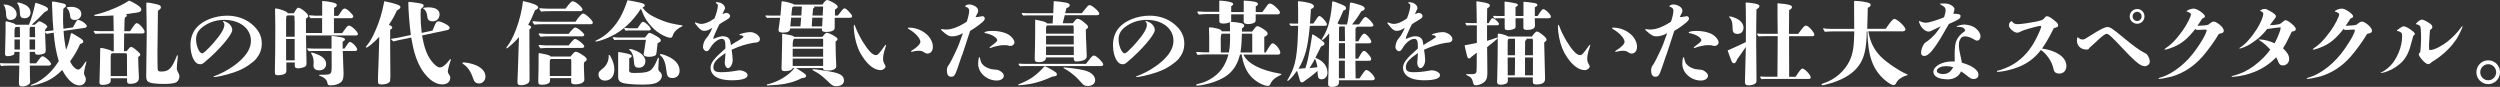 <svg width="748" height="26" viewBox="0 0 748 26" fill="none" xmlns="http://www.w3.org/2000/svg">
<rect x="0" y="0" width="748" height="26" fill="#333333" stroke="none"/>
<path d="M21.843 8.169C22.096 7.737 22.251 7.423 22.368 7.207C22.971 6.107 23.068 5.97 23.379 5.97C24.196 5.97 25.986 7.227 25.986 7.816C25.986 8.091 25.694 8.287 25.188 8.366L19.022 9.249C19.159 11.37 19.275 12.254 19.762 14.925C20.462 13.157 20.578 12.863 21.181 10.172C21.24 9.976 21.298 9.917 21.395 9.917C21.551 9.917 21.823 10.054 22.134 10.251C22.601 10.526 23.01 10.781 23.438 11.056C24.546 11.724 24.916 12.038 24.916 12.45C24.916 12.784 24.663 12.98 23.982 13.157C23.029 15.239 22.407 16.338 20.987 18.322C21.512 19.696 22.621 20.816 23.438 20.816C23.904 20.816 24.507 20.187 25.46 18.675C25.597 18.459 25.655 18.4 25.733 18.4C25.791 18.4 25.849 18.459 25.849 18.518C25.849 18.577 25.83 18.675 25.791 18.773C25.577 19.402 25.13 21.444 25.13 21.857C25.13 22.151 25.208 22.426 25.402 22.76C25.616 23.113 25.674 23.329 25.674 23.702C25.674 24.782 24.877 25.548 23.788 25.548C22.018 25.548 20.189 23.918 18.614 20.933C17.136 22.446 15.541 23.604 13.81 24.351C12.584 24.9 9.997 25.646 9.336 25.646C9.219 25.646 9.181 25.588 9.181 25.509C9.181 25.43 9.181 25.43 9.997 25.116C11.359 24.645 13.401 23.251 14.88 21.739C15.832 20.776 16.708 19.657 17.583 18.282C16.786 15.671 16.28 12.725 16.066 9.779L15.658 9.838C15.055 9.917 14.413 10.035 13.965 10.133L13.479 9.701C13.479 9.897 13.544 11.599 13.674 14.807V15.101C13.674 15.572 13.557 15.808 13.285 15.946C12.798 16.221 12.059 16.378 11.398 16.378C10.737 16.378 10.464 16.181 10.464 15.671V15.514H8.889C8.889 16.011 8.895 17.157 8.908 18.95H10.795C12.098 17.163 12.409 16.829 12.72 16.829C13.382 16.829 15.288 18.557 15.288 19.166C15.288 19.382 14.899 19.637 14.491 19.637H8.928C8.928 20.462 8.928 20.482 8.947 21.64C8.947 21.968 8.954 22.518 8.967 23.29L9.025 24.449C9.025 24.881 8.83 25.136 8.364 25.411C7.838 25.705 7.294 25.882 6.749 25.882C5.991 25.882 5.66 25.627 5.66 25.038C5.66 24.704 5.66 23.683 5.718 22.308C5.757 21.47 5.777 20.58 5.777 19.637H2.12C1.556 19.637 0.914 19.657 0.35 19.775C-0.039 19.205 -0.058 19.146 -0.058 19.088C-0.058 18.97 0.019 18.891 0.156 18.891C0.584 18.911 1.128 18.95 1.4 18.95H5.796L5.855 15.514H4.299V15.808C4.299 16.201 4.221 16.338 3.832 16.515C3.365 16.712 2.879 16.81 2.334 16.81C1.731 16.81 1.498 16.613 1.498 16.122C1.498 15.965 1.517 14.964 1.556 14.276C1.614 12.431 1.673 9.878 1.673 8.974C1.673 8.464 1.666 7.711 1.653 6.716C1.653 6.5 1.712 6.382 1.906 6.382C2.159 6.382 3.384 6.736 4.104 6.991C4.396 7.109 4.629 7.266 4.649 7.403H8.675C9.375 5.636 9.959 3.692 10.445 1.414C10.562 0.864 10.581 0.844 10.698 0.844C10.834 0.844 12.001 1.257 12.74 1.551C14.101 2.121 14.374 2.356 14.374 2.789C14.374 3.05 14.03 3.325 13.343 3.613C12.15 4.909 10.86 6.173 9.472 7.403H10.425C10.639 7.207 10.834 7.05 11.028 6.853C11.378 6.5 11.631 6.363 11.787 6.363C12.059 6.363 13.071 6.893 13.615 7.305C13.965 7.6 14.14 7.796 14.14 7.992C14.14 8.13 14.063 8.248 13.887 8.405C13.537 8.758 13.46 8.896 13.46 9.367C13.732 9.367 14.743 9.249 15.988 9.092C15.832 7.521 15.716 5.498 15.638 2.926C15.619 2.298 15.619 1.826 15.58 1.551C15.56 1.198 15.56 0.884 15.56 0.707C15.56 0.53 15.619 0.452 15.774 0.452C16.183 0.452 16.786 0.569 18.653 0.982C19.45 1.139 19.742 1.335 19.742 1.689C19.742 1.964 19.723 1.964 18.945 2.631C18.886 3.26 18.867 4.477 18.867 6.048C18.867 6.579 18.925 8.032 18.983 8.601L21.823 8.189L21.843 8.169ZM3.209 5.97C2.237 5.97 1.848 5.498 1.828 4.261C1.809 3.181 1.498 1.866 1.167 1.63C1.089 1.571 1.05 1.512 1.05 1.473C1.05 1.434 1.109 1.355 1.245 1.355C3.229 1.355 4.979 2.71 4.979 4.261C4.979 5.243 4.24 5.97 3.209 5.97ZM5.971 11.154C5.971 9.505 5.952 8.248 5.913 8.051H4.804C4.376 8.248 4.337 8.346 4.337 10.329V11.154H5.971ZM4.337 11.802V14.826H5.952V11.802H4.337ZM7.333 5.459C6.38 5.459 5.971 5.027 5.971 3.947C5.913 2.514 5.718 1.669 5.232 1.08C5.154 1.002 5.154 0.943 5.154 0.884C5.154 0.805 5.232 0.746 5.349 0.746C5.816 0.746 6.963 1.139 7.644 1.492C8.578 1.983 9.142 2.867 9.142 3.751C9.142 4.772 8.441 5.459 7.352 5.459H7.333ZM10.464 8.032H9.044C9.044 8.032 9.025 8.189 8.928 8.326C8.869 8.444 8.869 8.523 8.869 8.621V11.115H10.523L10.445 8.012L10.464 8.032ZM8.85 11.802V14.826H10.503V11.802H8.85ZM22.368 5.97C21.901 5.97 21.473 5.832 21.259 5.577C21.065 5.361 21.045 5.302 20.967 4.595C20.89 3.751 20.481 2.808 20.092 2.514C19.976 2.435 19.937 2.376 19.937 2.298C19.937 2.14 20.462 2.042 21.22 2.042C23.068 2.042 24.332 2.887 24.332 4.183C24.332 5.204 23.496 5.97 22.407 5.97H22.368Z" fill="white"/>
<path d="M38.939 9.308C40.359 7.168 40.554 6.932 40.962 6.932C41.624 6.932 43.277 8.837 43.277 9.544C43.277 9.819 43.005 10.015 42.577 10.015H37.15L37.092 15.298H37.889C38.589 14.394 38.959 14.041 39.192 14.041C39.542 14.041 40.029 14.335 40.943 15.14C41.74 15.808 41.954 16.083 41.954 16.378C41.954 16.633 41.876 16.672 41.351 17.065C41.351 18.44 41.429 20.619 41.507 21.935C41.526 22.465 41.565 22.897 41.565 23.29C41.565 24.449 40.67 25.077 38.959 25.077C38.161 25.077 38.006 24.861 38.006 23.919V23.427H33.124V24.056C33.124 24.586 32.968 24.822 32.443 25.077C32.035 25.293 31.354 25.411 30.79 25.411C30.031 25.411 29.759 25.215 29.759 24.724C29.759 24.468 29.778 23.82 29.837 21.758C29.895 20.639 29.953 17.026 29.973 15.219C29.973 14.414 29.992 14.335 30.167 14.335C30.576 14.335 31.996 14.669 32.949 15.003C33.163 15.082 33.299 15.16 33.435 15.337H34.038V12.843C34.038 12.038 34.038 11.409 34.019 10.054H30.556C29.876 10.054 29.195 10.074 28.514 10.133C28.047 9.524 28.028 9.465 28.028 9.426C28.028 9.308 28.106 9.23 28.242 9.23C28.786 9.289 29.487 9.308 29.856 9.308H34.019C33.999 7.089 33.96 5.106 33.941 4.634C33.882 4.634 32.852 4.693 32.171 4.713C31.14 4.772 29.876 4.792 29.292 4.792C28.32 4.792 28.203 4.772 28.203 4.595C28.203 4.477 28.222 4.458 28.456 4.399C31.432 3.79 36.139 1.866 38.317 0.354C38.531 0.216 38.609 0.196 38.706 0.196C38.764 0.196 39.056 0.334 39.542 0.589C41.39 1.532 42.265 2.258 42.265 2.847C42.265 3.378 41.837 3.653 40.846 3.79C40.593 3.81 40.184 3.869 39.64 3.947C39.173 4.026 38.025 4.222 37.656 4.242C37.909 4.379 37.986 4.497 37.986 4.654C37.986 4.811 37.87 4.929 37.597 5.086C37.325 5.243 37.306 5.361 37.267 6.127C37.267 6.245 37.267 6.461 37.247 7.109C37.247 7.325 37.228 8.189 37.189 9.328H38.978L38.939 9.308ZM38.006 22.779C38.006 19.461 38.006 17.065 37.986 16.456C37.986 16.103 37.85 15.926 37.578 15.926H33.649C33.182 15.926 33.124 16.417 33.124 17.32V22.76H38.006V22.779ZM47.109 14.277C47.109 17.497 47.128 20.227 47.167 20.639C47.225 21.248 47.439 21.405 48.237 21.405C50.532 21.405 51.368 20.561 52.924 16.672C52.983 16.554 53.041 16.535 53.08 16.535C53.197 16.535 53.216 16.594 53.216 16.692C53.216 16.79 53.099 17.654 53.06 18.282C52.983 19.088 52.905 19.932 52.905 20.462C52.905 20.934 53.022 21.228 53.43 21.955C53.586 22.23 53.683 22.524 53.683 22.858C53.683 23.565 53.294 24.292 52.73 24.625C52.107 24.959 50.843 25.116 48.879 25.116C47.925 25.116 46.895 25.057 46.136 24.959C44.23 24.743 43.744 24.292 43.744 22.838C43.744 22.131 43.802 17.477 43.822 16.299C43.88 13.471 43.899 11.174 43.899 10.879C43.899 8.012 43.841 4.34 43.783 1.708V1.237C43.783 0.805 43.802 0.766 43.996 0.766C44.522 0.766 46.058 1.041 47.128 1.335C47.809 1.492 48.139 1.767 48.139 2.16C48.139 2.514 48.12 2.553 47.245 3.26L47.128 14.257L47.109 14.277Z" fill="white"/>
<path d="M76.77 17.458C76.148 18.224 75.214 18.911 74.242 19.598C73.153 20.344 71.791 21.032 70.313 21.542C69.224 21.935 67.726 22.367 66.423 22.662C65.392 22.917 64.458 23.054 64.108 23.054C63.992 23.054 63.894 22.995 63.894 22.917C63.894 22.838 64.03 22.779 64.166 22.76C64.303 22.74 64.517 22.622 64.867 22.485C65.567 22.19 66.442 21.798 67.259 21.366C68.737 20.56 70.235 19.559 71.421 18.538C73.892 16.397 75.078 14.355 75.078 12.175C75.078 8.542 71.772 5.95 67.103 5.95C64.906 5.95 63.038 6.5 61.268 7.619C59.421 8.837 58.662 10.035 58.662 11.783C58.662 13.707 59.615 15.946 60.452 15.946C60.666 15.946 60.918 15.828 61.346 15.455C62.513 14.355 63.175 13.648 63.875 12.843C66.034 10.388 67.123 8.582 67.123 7.482C67.123 7.05 67.045 6.814 66.773 6.52C66.715 6.461 66.695 6.461 66.695 6.402C66.695 6.343 66.753 6.284 66.831 6.284C67.026 6.284 67.57 6.48 67.92 6.696C68.854 7.187 69.477 8.091 69.496 8.955C69.515 9.426 69.01 10.388 68.018 11.684C67.395 12.489 66.715 13.314 65.723 14.355C65.061 15.062 63.739 16.417 62.961 17.085C62.28 17.693 61.93 17.988 61.599 18.263C60.782 19.088 60.315 19.225 59.849 19.225C59.557 19.225 59.051 19.088 58.759 18.832C57.69 17.949 56.989 15.887 56.989 13.393C56.989 11.488 57.612 9.642 58.759 8.326C60.607 6.147 64.283 4.693 67.959 4.693C70.702 4.693 73.211 5.518 75.175 7.089C77.334 8.817 78.326 10.742 78.326 13C78.326 14.669 77.84 16.142 76.712 17.458H76.77Z" fill="white"/>
<path d="M102.367 9.917C102.931 9.151 103.164 8.837 103.514 8.346C103.865 7.855 104.137 7.659 104.448 7.659C105.148 7.659 107.093 9.505 107.093 10.192C107.093 10.447 106.84 10.604 106.529 10.604H91.552C91.611 13.707 91.708 18.479 91.708 18.852C91.708 19.539 91.591 19.795 91.163 20.011C90.677 20.227 89.802 20.443 89.277 20.443C88.46 20.443 88.188 20.227 88.188 19.598V18.695H85.678V20.914C85.698 21.66 85.562 21.935 85.076 22.151C84.589 22.367 83.87 22.505 83.169 22.505C82.469 22.505 82.236 22.347 82.236 21.562C82.236 21.424 82.236 21.13 82.255 20.168C82.314 18.636 82.372 13.982 82.372 7.796L82.294 2.867C82.294 2.592 82.353 2.533 82.547 2.533C83.072 2.533 84.648 3.024 85.523 3.437C85.815 3.594 86.048 3.79 86.126 3.967H87.876L88.149 3.574C88.907 2.356 88.966 2.317 89.257 2.317C90.016 2.317 92.233 4.124 92.233 4.772C92.233 4.968 92.214 5.106 91.533 5.597C91.533 6.559 91.533 8.817 91.552 9.878H96.376V5.42H94.587C94.042 5.42 93.478 5.42 92.933 5.44C92.467 4.89 92.447 4.831 92.447 4.772C92.447 4.654 92.525 4.576 92.661 4.576C93.225 4.634 94.003 4.693 94.353 4.693H96.396V0.452C96.376 0.314 96.396 0.295 96.474 0.295C96.629 0.295 97.368 0.353 97.893 0.432C100.052 0.766 100.772 1.002 100.772 1.532C100.772 1.826 100.558 2.082 99.955 2.356V4.752H101.2C101.394 4.49 101.751 3.967 102.27 3.181C102.542 2.769 102.834 2.553 103.145 2.553C103.456 2.553 104.02 2.906 104.584 3.456C105.479 4.34 105.693 4.634 105.693 4.968C105.693 5.224 105.421 5.44 105.07 5.44H99.916V9.917H102.386H102.367ZM88.129 6.245C88.129 4.713 88.129 4.615 87.779 4.615H86.087C85.601 4.752 85.601 4.772 85.601 6.873V10.997H88.168V6.245H88.129ZM85.601 11.665V18.047H88.168V11.665H85.601ZM103.067 14.532C103.203 14.335 103.32 14.178 103.359 14.1C104.292 12.705 104.39 12.568 104.72 12.568C105.382 12.568 106.879 14.159 106.879 14.846C106.879 15.062 106.607 15.258 106.257 15.258H102.561C102.62 16.908 102.698 18.852 102.717 19.775C102.736 20.482 102.795 21.582 102.795 21.896C102.795 23.683 102.503 24.272 101.764 24.782C101.064 25.313 99.936 25.529 98.963 25.529C98.204 25.529 98.029 25.411 97.932 24.724C97.816 23.899 96.999 23.133 95.812 22.721C95.52 22.603 95.423 22.583 95.423 22.505C95.423 22.387 95.559 22.367 96.085 22.367H96.824C97.66 22.387 98.38 22.288 98.671 22.112C99.138 21.857 99.235 21.503 99.235 19.854V17.026C99.235 16.456 99.235 16.044 99.216 15.258H94.47C93.789 15.258 93.109 15.258 92.428 15.317C91.942 14.767 91.903 14.709 91.903 14.649C91.903 14.532 91.98 14.453 92.117 14.453C92.72 14.512 93.459 14.532 93.828 14.532H99.197V10.879C99.197 10.879 99.216 10.761 99.313 10.761C99.605 10.761 100.558 10.899 101.842 11.095C102.814 11.252 103.223 11.488 103.223 11.861C103.223 12.005 102.989 12.214 102.522 12.489V14.532H103.067ZM95.443 21.032C94.373 21.032 93.789 20.502 93.789 19.578C93.789 19.382 93.848 18.891 93.848 18.734C93.848 17.634 93.653 16.927 93.147 16.044C93.089 15.965 93.07 15.906 93.07 15.847C93.07 15.789 93.128 15.73 93.206 15.73C93.537 15.73 94.509 16.063 95.267 16.397C96.785 17.085 97.582 18.027 97.582 19.146C97.582 20.266 96.746 21.051 95.462 21.051L95.443 21.032Z" fill="white"/>
<path d="M116.76 23.251C116.76 24.233 116.76 24.351 116.488 24.606C116.021 25.038 115.262 25.273 114.154 25.273C113.317 25.273 113.084 25.057 113.084 24.292C113.084 24.174 113.084 23.722 113.103 22.701C113.123 21.601 113.162 20.855 113.22 19.814C113.337 16.849 113.376 14.866 113.473 11.017C111.956 12.666 110.069 14.237 109.602 14.237C109.525 14.237 109.447 14.159 109.447 14.1C109.447 14.021 109.466 13.962 109.836 13.53C110.789 12.352 111.547 10.977 112.423 8.935C113.59 6.205 114.251 4.045 114.99 0.354C118.608 1.119 119.794 1.571 119.794 2.062C119.794 2.474 119.658 2.612 118.725 3.162C118.102 4.615 117.441 5.832 116.352 7.403C116.974 7.659 117.363 7.973 117.363 8.248C117.363 8.464 117.149 8.68 116.741 8.876V14.591C116.741 16.227 116.76 18.813 116.799 22.348V23.29L116.76 23.251ZM126.291 10.565C126.855 14.021 127.652 16.279 128.955 18.067C129.908 19.363 130.92 20.187 131.62 20.187C132.379 20.187 133.468 19.304 134.46 17.968C134.615 17.713 134.674 17.693 134.732 17.693C134.849 17.693 134.888 17.772 134.888 17.851C134.888 17.968 134.868 18.067 134.752 18.322C134.46 19.088 133.993 20.914 133.993 21.326C133.993 21.719 134.11 21.955 134.46 22.485C134.654 22.76 134.713 22.917 134.713 23.192C134.713 24.488 133.818 25.254 132.32 25.254C130.473 25.254 128.528 24.017 126.835 21.739C125.61 20.148 124.599 17.949 123.918 15.435C123.645 14.453 123.49 13.648 123.043 11.233L120.125 11.841C119.386 11.998 118.511 12.175 117.694 12.391C117.071 11.841 117.032 11.822 117.032 11.724C117.032 11.606 117.091 11.586 117.305 11.566C117.791 11.508 118.472 11.409 119.055 11.292L122.926 10.467C122.517 7.521 122.167 2.847 122.167 0.864C122.167 0.648 122.226 0.57 122.381 0.57C122.595 0.57 124.034 0.727 124.754 0.844C126.466 1.119 126.738 1.257 126.738 1.728C126.738 1.983 126.544 2.199 125.902 2.71C125.843 3.947 125.843 4.144 125.843 4.281C125.843 6.421 125.902 7.325 126.174 9.838L129.422 9.131C129.513 8.935 129.675 8.542 129.908 7.953C130.375 6.775 130.667 6.382 131.153 6.382C131.698 6.382 132.904 6.873 133.818 7.462C134.304 7.796 134.518 8.032 134.518 8.346C134.518 8.621 134.265 8.896 133.954 8.974L126.271 10.604L126.291 10.565ZM129.422 6.382C128.761 6.382 128.314 6.166 128.061 5.754C127.925 5.499 127.905 5.459 127.808 4.654C127.691 3.712 127.341 3.024 126.719 2.612C126.641 2.553 126.602 2.533 126.602 2.474C126.602 2.317 127.361 2.199 128.255 2.199C129.403 2.199 130.375 2.474 130.842 2.887C131.309 3.299 131.523 3.731 131.523 4.242C131.523 5.538 130.686 6.382 129.403 6.382H129.422Z" fill="white"/>
<path d="M143.31 24.959C142.376 24.959 141.87 24.488 141.52 23.369C140.859 21.385 139.906 19.991 138.603 19.166C138.408 19.048 138.35 18.97 138.35 18.891C138.35 18.754 138.467 18.675 138.7 18.675C139.517 18.675 140.898 18.97 142.007 19.363C144.049 20.109 145.255 21.424 145.255 22.878C145.255 24.056 144.418 24.979 143.329 24.979L143.31 24.959Z" fill="white"/>
<path d="M158.442 23.545C158.442 24.449 158.325 24.704 157.839 24.998C157.295 25.332 156.614 25.489 155.855 25.489C155.097 25.489 154.824 25.273 154.824 24.449C154.824 24.193 154.844 23.683 155.019 19.107C155.123 16.463 155.207 13.792 155.272 11.095C154.338 12.273 151.946 14.473 151.576 14.473C151.518 14.473 151.459 14.453 151.459 14.394C151.459 14.335 151.479 14.276 151.537 14.198C152.646 12.745 153.56 11.056 154.416 8.758C155.388 6.264 156.244 2.769 156.478 0.314C159.415 0.943 161.029 1.61 161.029 2.18C161.029 2.533 160.815 2.73 160.076 3.063C159.278 5.047 158.656 6.363 158.034 7.403C158.831 7.816 158.928 7.894 158.928 8.169C158.928 8.248 158.87 8.366 158.792 8.444C158.656 8.562 158.578 8.64 158.384 8.837L158.442 23.526V23.545ZM172.174 6.5C173.283 4.909 174.08 4.045 174.469 4.045C175.15 4.045 177.387 6.147 177.387 6.775C177.387 7.03 177.114 7.246 176.725 7.246H162.585C161.69 7.246 160.737 7.266 159.843 7.364C159.356 6.657 159.317 6.598 159.317 6.539C159.317 6.421 159.395 6.343 159.531 6.343C160.368 6.421 161.437 6.5 161.963 6.5H172.174ZM170.696 16.927C171.493 15.906 171.941 15.474 172.252 15.474C172.582 15.474 173.205 15.749 174.1 16.319C175.169 17.006 175.539 17.36 175.539 17.752C175.539 18.008 175.403 18.184 175.13 18.381C174.741 18.656 174.703 18.715 174.703 19.225V20.187L174.839 23.84C174.858 24.665 173.73 25.234 172.135 25.234C171.26 25.234 170.89 25.018 170.89 24.527V23.369H164.569V24.193C164.569 24.881 163.635 25.352 162.254 25.352C161.224 25.352 161.048 25.215 161.048 24.331C161.048 24.174 161.048 23.801 161.068 23.31C161.126 22.426 161.146 19.441 161.146 17.909V16.378C161.146 15.965 161.165 15.887 161.399 15.887C161.489 15.887 162.04 15.998 163.052 16.221C164.258 16.495 164.55 16.613 164.744 16.908H170.676L170.696 16.927ZM170.132 10.133C171.085 8.896 171.785 8.228 172.116 8.228C172.544 8.228 173.36 8.758 174.275 9.662C174.683 10.074 174.819 10.231 174.819 10.408C174.819 10.683 174.547 10.879 174.158 10.879H164.433C163.538 10.879 162.604 10.899 161.71 10.997C161.185 10.31 161.165 10.251 161.165 10.192C161.165 10.074 161.243 9.995 161.379 9.995C162.215 10.074 163.285 10.133 163.83 10.133H170.132ZM170.132 13.589C170.313 13.354 170.631 12.967 171.085 12.431C171.61 11.822 171.824 11.665 172.096 11.665C172.758 11.665 174.819 13.334 174.819 13.864C174.819 14.139 174.547 14.335 174.158 14.335H164.433C163.538 14.335 162.604 14.355 161.71 14.453C161.185 13.766 161.165 13.707 161.165 13.648C161.165 13.53 161.243 13.452 161.379 13.452C162.215 13.53 163.285 13.589 163.83 13.589H170.132ZM169.198 2.592C170.54 0.825 170.988 0.373 171.377 0.373C172.174 0.373 174.294 2.18 174.294 2.847C174.294 3.142 174.022 3.338 173.633 3.338H164.647C163.752 3.338 162.799 3.358 161.885 3.456C161.399 2.769 161.36 2.71 161.36 2.651C161.36 2.533 161.437 2.455 161.574 2.455C162.41 2.533 163.48 2.592 164.005 2.592H169.179H169.198ZM170.929 19.186C170.949 17.674 170.929 17.654 170.521 17.654H164.822C164.55 17.851 164.491 18.047 164.491 18.813V22.74H170.929V19.186Z" fill="white"/>
<path d="M203.917 7.992C202.555 8.621 201.563 9.642 201.272 10.683C201.155 11.095 200.98 11.292 200.61 11.292C199.638 11.292 197.771 10.408 196.39 9.308C195.378 8.503 194.347 7.364 193.472 6.127C192.869 5.224 192.5 4.458 191.76 2.612C189.31 6.402 186.256 9.249 182.852 10.86C181.218 11.665 178.982 12.431 178.301 12.431C178.184 12.431 178.145 12.372 178.145 12.293C178.145 12.234 178.204 12.175 178.301 12.136C180.09 11.311 181.432 10.349 182.852 8.857C185.011 6.598 186.392 4.124 187.754 0.059C188.804 0.229 190.023 0.465 191.41 0.766C192.519 1.021 192.908 1.237 192.908 1.591C192.908 1.866 192.791 1.944 192.247 2.278C193.336 3.712 194.445 4.536 196.662 5.518C198.179 6.205 199.463 6.677 200.727 6.971C201.544 7.168 203.314 7.502 203.664 7.521C204.073 7.541 204.189 7.6 204.189 7.737C204.189 7.816 204.17 7.875 203.917 7.992ZM182.094 16.653C182.094 16.495 182.113 16.437 182.249 16.437C182.385 16.437 182.444 16.495 182.716 16.986C183.455 18.302 183.805 19.539 183.805 20.776C183.805 22.838 182.736 24.115 181.004 24.115C179.837 24.115 179.079 23.369 179.079 22.249C179.079 21.582 179.215 21.424 180.363 20.482C181.432 19.657 182.113 18.263 182.113 16.986V16.653H182.094ZM192.986 11.213C193.881 10.035 194.075 9.838 194.328 9.838C194.659 9.838 195.553 10.27 196.506 10.86C197.401 11.409 197.712 11.743 197.712 12.077C197.712 12.372 197.654 12.47 196.759 12.921C196.643 13.805 196.506 14.964 196.429 15.71C196.351 16.378 196.234 16.554 195.826 16.731C195.437 16.888 194.736 17.006 194.192 17.006C193.219 17.006 192.577 16.712 192.577 16.24C192.577 16.149 192.662 15.638 192.83 14.709C192.966 13.884 193.103 13 193.258 11.92H185.77C185.147 11.92 184.467 11.92 183.844 11.979C183.358 11.429 183.319 11.37 183.319 11.311C183.319 11.193 183.397 11.115 183.533 11.115C184.019 11.174 184.642 11.233 184.953 11.233H192.986V11.213ZM188.201 20.757C188.201 21.64 188.473 21.837 189.854 21.837C192.772 21.837 194.192 21.542 194.95 20.757C195.553 20.148 196.253 18.911 196.74 17.595C196.856 17.32 196.876 17.261 196.993 17.261C197.07 17.261 197.129 17.32 197.129 17.419C197.129 17.419 197.122 17.556 197.109 17.831C197.051 18.597 196.973 19.912 196.973 20.364C196.973 20.992 197.051 21.169 197.634 21.68C197.887 21.935 198.023 22.289 198.023 22.701C198.023 23.467 197.498 24.193 196.604 24.684C195.767 25.116 194.484 25.313 192.441 25.313C190.282 25.313 188.337 25.195 187.054 24.979C185.536 24.724 184.953 24.174 184.953 23.035V15.828C184.972 15.612 185.011 15.553 185.147 15.553C185.303 15.553 185.906 15.671 186.995 15.887C188.415 16.181 189.018 16.417 189.018 16.77C189.018 17.026 188.765 17.242 188.259 17.458V20.757H188.201ZM190.749 8.444C191.002 8.11 191.274 7.737 191.508 7.364C191.897 6.755 192.169 6.52 192.402 6.52C193.005 6.52 194.717 8.11 194.717 8.699C194.717 8.915 194.503 9.112 194.192 9.112H188.804C188.279 9.112 187.715 9.112 187.19 9.171C186.781 8.641 186.762 8.601 186.762 8.542C186.762 8.425 186.84 8.346 186.976 8.346C187.52 8.405 188.221 8.464 188.551 8.464H190.73L190.749 8.444ZM191.08 20.246C190.049 20.246 189.718 19.775 189.66 18.282C189.601 16.888 189.135 15.612 188.512 15.101C188.259 14.905 188.24 14.885 188.24 14.807C188.24 14.728 188.318 14.669 188.493 14.669C189.154 14.669 190.866 15.337 191.624 15.906C192.577 16.613 193.103 17.438 193.103 18.302C193.103 19.48 192.305 20.266 191.08 20.266V20.246ZM201.136 23.329C199.988 23.329 199.579 22.858 199.424 21.385C199.171 18.97 198.665 17.556 197.732 16.712C197.479 16.495 197.44 16.437 197.44 16.358C197.44 16.24 197.498 16.162 197.634 16.162C198.199 16.162 199.949 16.829 200.824 17.379C202.478 18.4 203.333 19.657 203.333 21.15C203.333 22.505 202.497 23.349 201.155 23.349L201.136 23.329Z" fill="white"/>
<path d="M220.236 12.529C220.45 12.391 220.761 12.234 221.053 12.057C222.336 11.252 222.434 11.174 222.434 10.977C222.434 10.781 222.025 10.545 221.461 10.506C221.208 10.506 221.189 10.486 221.189 10.428C221.189 10.27 221.792 10.035 222.492 9.878C223.173 9.721 223.912 9.603 224.534 9.603C225.157 9.603 225.915 9.897 226.499 10.31C226.985 10.722 227.374 11.193 227.374 11.684C227.374 12.116 227.179 12.372 226.81 12.568C226.615 12.686 226.46 12.706 225.37 12.823C224.534 12.941 223.406 13.216 222.239 13.569C221.13 13.923 219.944 14.394 218.894 14.885C219.049 15.73 219.224 17.242 219.224 17.988C219.224 19.206 218.524 20.384 217.785 20.384C217.299 20.384 216.851 19.618 216.851 18.793C216.851 18.675 216.851 18.636 216.871 18.44C216.89 18.243 216.987 17.399 217.065 15.848C214.303 17.752 213.447 18.734 213.447 20.109C213.447 21.209 214.07 21.601 215.782 21.601C217.143 21.601 218.855 21.444 220.119 21.189C220.916 21.032 220.955 21.032 221.091 21.032C222.395 21.032 223.678 21.739 223.678 22.485C223.678 23.467 222.064 24.017 218.991 24.017C216.482 24.017 214.77 23.545 213.681 22.622C213 21.994 212.592 21.189 212.592 20.344C212.592 18.832 213.545 17.556 217.026 14.532C217.046 14.375 217.046 14.119 217.046 13.982C217.046 12.195 216.773 11.625 215.957 11.625C214.887 11.625 213.389 12.784 212.494 14.355C212.008 15.121 211.814 15.317 211.405 15.317C210.861 15.317 210.335 14.709 210.335 14.08C210.335 13.137 210.744 12.038 211.405 11.351C211.755 10.997 212.086 10.467 212.417 9.838C212.669 9.406 212.903 8.876 213.117 8.326C212.047 8.994 211.464 9.23 210.724 9.23C210.044 9.23 209.616 8.955 208.818 8.071C208.157 7.325 207.924 6.991 207.924 6.814C207.924 6.755 207.982 6.696 208.04 6.696C208.099 6.696 208.157 6.716 208.235 6.755C208.896 6.971 209.266 7.148 209.81 7.148C210.899 7.148 212.105 6.677 213.778 5.518C214.401 3.967 214.79 2.415 214.79 1.63C214.79 1.355 214.634 1.198 214.381 1.021C214.245 0.943 214.167 0.864 214.167 0.766C214.167 0.668 214.284 0.628 214.381 0.628C214.478 0.628 214.926 0.707 215.334 0.786C215.723 0.864 216.073 1.08 216.365 1.355C216.715 1.65 216.929 2.062 216.929 2.474C216.929 2.612 216.871 2.749 216.637 3.142C216.521 3.338 216.307 3.81 216.151 4.222C216.346 4.144 216.637 4.065 216.851 3.967C217.007 3.908 217.143 3.849 217.24 3.849C217.843 3.849 218.446 4.281 218.446 4.792C218.446 5.086 218.252 5.4 217.649 5.773C217.519 5.852 216.968 6.179 215.995 6.755C215.762 6.926 215.509 7.102 215.237 7.286C214.828 8.051 214.342 9.131 213.953 10.015C213.623 10.761 213.409 11.37 213.409 11.508C213.409 11.566 213.428 11.625 213.486 11.625C213.545 11.625 213.603 11.606 213.7 11.547C214.848 11.056 215.665 10.84 216.287 10.84C217.318 10.84 218.116 11.272 218.407 12.057C218.485 12.273 218.621 12.863 218.699 13.491L220.216 12.529H220.236Z" fill="white"/>
<path d="M250.695 4.634L251.998 2.985C252.27 2.651 252.465 2.514 252.659 2.514C253.009 2.514 253.223 2.671 254.099 3.594C254.76 4.281 254.935 4.556 254.935 4.85C254.935 5.184 254.721 5.322 254.235 5.322H249.742V7.718C249.742 8.601 249.683 8.817 249.45 9.014C249.042 9.347 248.303 9.563 247.077 9.563C246.377 9.563 245.93 9.347 245.93 8.994V8.523H236.418C236.36 9.367 235.679 9.76 234.318 9.76C233.365 9.76 232.937 9.505 232.937 8.994C232.937 8.719 232.995 8.464 233.287 6.363C233.345 6.029 233.365 5.793 233.423 5.322H230.972C230.505 5.322 230 5.322 229.533 5.381C229.047 4.909 229.008 4.85 229.008 4.811C229.008 4.693 229.086 4.615 229.222 4.615C229.63 4.634 230.155 4.674 230.389 4.674H233.501L233.559 4.144C233.695 2.612 233.773 1.551 233.831 0.805C233.831 0.471 233.89 0.393 234.026 0.393C234.901 0.393 237.138 1.002 237.624 1.375H246.066C246.669 0.491 247.155 0 247.408 0C247.738 0 248.478 0.295 249.294 0.766C250.248 1.316 250.637 1.669 250.637 2.062C250.637 2.317 250.559 2.396 249.82 2.887V4.654H250.714L250.695 4.634ZM246.066 11.017C246.96 9.897 247.155 9.799 247.408 9.799C247.7 9.799 248.769 10.211 249.859 10.918C250.345 11.213 250.598 11.488 250.598 11.763C250.598 11.933 250.397 12.162 249.995 12.45C250.014 15.14 250.072 16.378 250.209 19.814C250.228 20.58 249.275 21.11 247.875 21.11C246.805 21.11 246.26 20.914 246.26 20.56V20.364H238.188C238.383 20.443 238.752 20.698 239.705 21.326C240.659 21.955 241.203 22.288 241.203 22.721C241.203 23.074 240.814 23.349 239.861 23.388C237.741 24.488 235.446 25.116 232.742 25.372C231.809 25.45 230.039 25.568 229.689 25.568C229.494 25.568 229.397 25.509 229.397 25.411C229.397 25.332 229.455 25.273 229.552 25.254C232.489 24.586 235.66 22.838 237.371 20.737C237.508 20.58 237.624 20.462 237.722 20.384H237.157C237.021 20.914 236.068 21.287 234.921 21.287C234.084 21.287 233.831 21.091 233.831 20.403C233.831 19.991 233.89 18.911 233.909 17.772C233.929 17.143 234.026 12.843 234.026 11.94C234.026 11.468 234.007 10.997 234.007 10.545C234.007 10.192 234.026 10.113 234.143 10.113C234.201 10.113 234.396 10.133 234.532 10.172C234.687 10.192 235.018 10.251 235.212 10.29C236.652 10.506 237.371 10.702 237.644 11.036H246.066V11.017ZM236.71 5.282L236.457 7.894H239.492C239.569 7.148 239.628 6.52 239.705 5.282H236.71ZM237.449 1.964C237.021 2.042 236.982 2.18 236.768 4.654H239.764C239.842 3.437 239.881 3.063 239.919 1.964H237.449ZM246.26 11.586H237.644C237.333 11.73 237.177 12.352 237.177 13.452V13.982H246.28V11.586H246.26ZM237.177 14.591V16.967H246.28V14.591H237.177ZM237.177 17.536V19.736H246.28V17.536H237.177ZM243.031 5.282C243.012 5.675 242.895 7.285 242.876 7.894H245.988L246.124 5.282H243.051H243.031ZM243.44 1.964C243.596 2.082 243.693 2.16 243.693 2.239C243.693 2.317 243.576 2.396 243.284 2.514C243.207 3.397 243.168 3.692 243.09 4.654H246.144L246.26 2.533C246.273 2.363 246.28 2.226 246.28 2.121V1.964H243.44ZM250.228 25.784C249.275 25.784 248.886 25.509 247.855 24.488C246.708 23.388 245.93 22.681 244.743 21.896C244.393 21.68 243.44 21.13 243.265 21.051C243.148 20.992 243.07 20.914 243.07 20.855C243.07 20.737 243.226 20.718 243.459 20.718C243.848 20.718 244.938 20.875 245.521 20.973C246.96 21.169 248.789 21.444 249.859 21.719C251.842 22.21 252.523 23.015 252.523 24.115C252.523 25.215 251.453 25.784 250.209 25.784H250.228Z" fill="white"/>
<path d="M263.435 20.973C261.723 20.973 259.875 19.618 258.222 17.183C257.016 15.455 256.258 13.55 255.791 11.154C255.577 9.897 255.441 8.837 255.441 8.012C255.441 7.619 255.499 7.443 255.596 7.443C255.732 7.443 255.752 7.56 255.946 8.071C256.433 9.387 257.23 10.977 258.047 12.332C259.759 15.121 261.062 16.495 262.054 16.495C262.618 16.495 263.007 16.103 264.563 13.884C264.894 13.471 264.971 13.393 265.049 13.393C265.107 13.393 265.127 13.412 265.127 13.511C265.127 13.569 265.01 13.982 264.835 14.532C264.446 15.572 264.213 16.751 264.213 17.576C264.213 18.145 264.368 18.734 264.699 19.284C264.952 19.696 264.952 19.716 264.952 19.834C264.952 20.403 264.213 20.992 263.435 20.992V20.973ZM277.633 10.604C278.528 11.586 279.112 12.784 279.112 14.021C279.112 15.258 278.45 16.024 277.478 16.024C277.186 16.024 277.089 16.005 276.817 15.828C276.817 15.828 276.609 15.71 276.194 15.474C275.844 15.258 275.455 15.18 274.891 15.18C274.405 15.18 273.529 15.298 273.004 15.455C272.888 15.474 272.79 15.514 272.732 15.514C272.654 15.514 272.576 15.455 272.576 15.376C272.576 15.298 272.635 15.239 272.849 15.101C274.366 14.198 275.377 13.177 275.377 12.509C275.377 11.841 274.755 10.879 273.607 9.878C273.082 9.446 272.44 8.974 271.915 8.699C271.701 8.562 271.623 8.503 271.623 8.425C271.623 8.307 271.74 8.267 271.973 8.267C274.21 8.267 276.272 9.23 277.633 10.624V10.604Z" fill="white"/>
<path d="M287.825 16.495C287.475 17.477 286.717 19.775 286.542 20.266C285.744 22.603 285.472 22.956 284.558 22.956C283.741 22.956 283.313 22.347 283.313 21.051C283.313 20.305 283.449 19.952 284.072 19.127C284.344 18.715 285.161 17.143 285.822 15.69C286.697 13.884 287.164 12.666 288.117 9.917C287.086 10.545 285.939 10.879 284.83 10.879C283.994 10.879 283.391 10.585 282.049 9.387C281.66 9.053 281.562 8.915 281.562 8.817C281.562 8.739 281.621 8.699 281.679 8.699C281.738 8.699 281.757 8.699 281.893 8.719C282.165 8.778 282.652 8.837 283.06 8.837C284.752 8.837 286.795 8.091 289.245 6.5C289.673 5.282 289.984 3.947 289.984 3.162C289.984 2.671 289.693 2.258 288.973 2.042C288.817 1.983 288.779 1.964 288.779 1.905C288.779 1.63 289.401 1.335 289.946 1.335C290.549 1.335 291.229 1.532 291.793 1.885C292.396 2.278 292.669 2.69 292.669 3.24C292.669 3.515 292.61 3.711 292.416 4.045C292.221 4.34 292.066 4.713 291.891 5.125C292.163 5.125 292.571 5.106 293.097 4.988C293.505 4.909 293.855 4.831 294.03 4.831C294.322 4.831 294.653 5.224 294.653 5.498C294.653 5.97 294.361 6.323 293.135 7.285C292.299 7.953 291.482 8.503 290.257 9.249L287.864 16.535L287.825 16.495ZM295.353 20.246C296.247 20.659 296.52 20.718 298.076 20.855C298.776 20.914 299.184 21.13 299.826 21.68C300.176 22.014 300.351 22.367 300.351 22.662C300.351 23.467 299.457 24.095 298.231 24.095C295.256 24.095 292.669 21.778 292.669 19.146C292.669 18.793 292.688 18.184 292.785 17.634C292.844 17.242 292.902 17.143 293.038 17.143C293.174 17.143 293.174 17.163 293.31 17.811C293.369 18.145 293.661 18.911 293.777 19.048C294.38 19.716 294.711 19.952 295.392 20.266L295.353 20.246ZM300.099 13.511C299.36 13.511 297.453 13.903 296.617 14.257C296.345 14.375 296.267 14.394 296.189 14.394C296.131 14.394 296.072 14.335 296.072 14.257C296.072 14.178 296.15 14.1 296.559 13.766C297.765 12.921 298.387 12.313 298.387 12.038C298.387 11.704 297.92 11.193 297.298 10.801C296.617 10.369 295.275 9.956 294.789 9.917C294.633 9.917 294.575 9.858 294.575 9.721C294.575 9.465 295.606 9.249 296.967 9.249C298.465 9.249 300.099 9.544 301.227 10.074C302.452 10.643 303.522 11.861 303.522 12.705C303.522 13.255 302.958 13.746 302.355 13.746C302.102 13.746 301.966 13.727 301.266 13.53C300.838 13.511 300.449 13.511 300.118 13.511H300.099Z" fill="white"/>
<path d="M314.881 22.897C312.819 23.879 311.146 24.429 309.357 24.881C308.132 25.175 305.739 25.509 304.825 25.509C304.708 25.509 304.63 25.45 304.63 25.372C304.63 25.293 304.708 25.234 304.922 25.156C306.264 24.665 307.976 23.84 309.26 22.878C310.466 21.974 311.555 20.934 312.236 20.128C312.391 19.932 312.508 19.834 312.566 19.834C312.625 19.834 312.702 19.854 312.839 19.912C313.033 19.991 313.228 20.07 313.578 20.246C314.317 20.6 315.406 21.267 315.834 21.601C316.087 21.758 316.223 22.014 316.223 22.269C316.223 22.662 316.009 22.76 314.881 22.937V22.897ZM324.917 19.107C325.384 18.538 325.851 17.949 326.22 17.458C326.765 16.77 327.018 16.613 327.329 16.613C327.99 16.613 330.091 18.656 330.091 19.284C330.091 19.637 329.819 19.775 329.216 19.775H306.381C305.992 19.775 305.584 19.775 305.214 19.834C304.786 19.343 304.747 19.284 304.747 19.225C304.747 19.107 304.825 19.029 304.961 19.029C305.486 19.088 306.187 19.107 306.517 19.107H324.917ZM323.731 3.888C324.003 3.535 324.411 3.044 325.014 2.298C325.442 1.767 325.715 1.532 326.026 1.532C326.726 1.532 328.904 3.456 328.904 4.065C328.904 4.418 328.652 4.556 328.068 4.556H318.576C318.323 5.538 318.032 6.696 317.954 6.971H320.969C321.241 6.618 321.494 6.304 321.65 6.127C321.941 5.773 322.136 5.636 322.35 5.636C322.7 5.636 323.283 5.773 324.256 6.598C325.403 7.56 325.54 7.718 325.54 8.091C325.54 8.209 325.481 8.346 325.403 8.425C325.267 8.562 325.073 8.699 324.878 8.837C324.898 10.624 324.956 12.136 325.014 13.157C325.073 14.178 325.151 16.299 325.151 16.79C325.151 17.281 324.937 17.615 324.528 17.87C324.1 18.165 322.875 18.4 322.019 18.4C321.338 18.4 321.261 17.929 321.261 17.183H312.955V17.301C312.955 17.988 312.294 18.597 310.757 18.597C309.94 18.597 309.59 18.341 309.59 17.772V17.438C309.649 15.789 309.726 11.134 309.726 9.426V6.245C309.726 6.029 309.726 5.891 309.882 5.891C310.018 5.891 311.496 6.225 311.983 6.363C312.955 6.638 313.072 6.755 313.286 7.03H314.939C314.998 6.264 315.075 5.027 315.095 4.615H307.334C306.945 4.615 306.537 4.615 306.167 4.674C305.739 4.183 305.7 4.124 305.7 4.065C305.7 3.947 305.778 3.869 305.914 3.869C306.439 3.928 307.14 3.947 307.47 3.947H315.134C315.211 2.357 315.25 1.61 315.25 1.002V0.57C315.25 0.412 315.27 0.354 315.406 0.354C316.087 0.354 318.071 0.609 318.829 0.766C319.763 0.962 320.055 1.159 320.055 1.571C320.055 1.964 319.782 2.18 319.082 2.415C318.946 2.946 318.829 3.437 318.693 3.947H323.711L323.731 3.888ZM321.261 10.074C321.261 9.446 321.241 8.817 321.241 8.169C321.241 7.776 321.163 7.619 320.969 7.6H313.364C313.111 7.659 312.975 7.875 312.975 8.621V10.074H321.261ZM312.975 10.703V13.295H321.261V10.703H312.975ZM312.975 13.923V16.476H321.28V13.923H312.975ZM325.462 25.725C324.839 25.725 324.431 25.588 324.042 25.254C323.886 25.116 323.361 24.567 322.603 23.722C322 23.035 321.163 22.348 320.366 21.739C319.666 21.209 318.926 20.757 318.401 20.482C318.246 20.403 318.187 20.364 318.187 20.285C318.187 20.207 318.246 20.148 318.382 20.148C318.518 20.148 322.661 20.561 324.489 21.051C326.668 21.621 327.679 22.819 327.679 23.997C327.679 24.979 326.804 25.725 325.481 25.725H325.462Z" fill="white"/>
<path d="M352.789 17.458C352.167 18.224 351.233 18.911 350.261 19.598C349.172 20.344 347.81 21.032 346.332 21.542C345.243 21.935 343.745 22.367 342.442 22.662C341.411 22.917 340.477 23.054 340.127 23.054C340.011 23.054 339.913 22.995 339.913 22.917C339.913 22.838 340.05 22.779 340.186 22.76C340.322 22.74 340.536 22.622 340.886 22.485C341.586 22.19 342.461 21.798 343.278 21.366C344.757 20.56 346.254 19.559 347.441 18.538C349.911 16.397 351.097 14.355 351.097 12.175C351.097 8.542 347.791 5.95 343.123 5.95C340.925 5.95 339.058 6.5 337.288 7.619C335.44 8.837 334.681 10.035 334.681 11.783C334.681 13.707 335.634 15.946 336.471 15.946C336.685 15.946 336.937 15.828 337.365 15.455C338.532 14.355 339.194 13.648 339.894 12.843C342.053 10.388 343.142 8.582 343.142 7.482C343.142 7.05 343.064 6.814 342.792 6.52C342.734 6.461 342.714 6.461 342.714 6.402C342.714 6.343 342.773 6.284 342.85 6.284C343.045 6.284 343.589 6.48 343.94 6.696C344.873 7.187 345.496 8.091 345.515 8.955C345.535 9.426 345.029 10.388 344.037 11.684C343.414 12.489 342.734 13.314 341.742 14.355C341.08 15.062 339.758 16.417 338.98 17.085C338.299 17.693 337.949 17.988 337.618 18.263C336.801 19.088 336.335 19.225 335.868 19.225C335.576 19.225 335.07 19.088 334.778 18.832C333.709 17.949 333.009 15.887 333.009 13.393C333.009 11.488 333.631 9.642 334.778 8.326C336.626 6.147 340.302 4.693 343.979 4.693C346.721 4.693 349.23 5.518 351.195 7.089C353.354 8.817 354.345 10.742 354.345 13C354.345 14.669 353.859 16.142 352.731 17.458H352.789Z" fill="white"/>
<path d="M372.026 16.319C373.232 18.989 377.044 20.992 382.957 22.033C383.385 22.112 383.424 22.112 383.424 22.23C383.424 22.288 383.365 22.348 383.229 22.387C381.323 23.349 380.642 23.958 380.078 25.156C379.923 25.548 379.728 25.686 379.339 25.686C378.094 25.686 375.994 24.586 374.554 23.153C372.979 21.562 372.026 19.441 371.501 16.299H371.014C369.906 20.619 367.688 22.937 363.331 24.488C361.581 25.116 359.247 25.607 358.158 25.607C358.002 25.607 357.885 25.529 357.885 25.411C357.885 25.273 357.963 25.215 358.313 25.136C359.83 24.782 360.647 24.508 361.97 23.761C364.907 22.092 366.599 19.795 367.552 16.279H360.9C360.064 16.279 359.189 16.338 358.333 16.437C357.924 15.828 357.905 15.769 357.905 15.73C357.905 15.612 357.983 15.533 358.119 15.533C358.819 15.592 359.753 15.651 360.18 15.651H361.795V13.059C361.814 11.94 361.795 10.251 361.737 8.857C361.737 8.798 361.717 8.444 361.717 8.385C361.717 8.248 361.775 8.189 361.931 8.189C362.612 8.189 362.748 8.208 364.226 8.542C365.063 8.758 365.374 8.935 365.568 9.367H368.019C368.006 9.04 368 8.608 368 8.071C368 7.914 368 7.718 367.98 6.618C367.435 6.912 366.774 7.05 365.996 7.05C365.393 7.05 365.024 6.912 364.887 6.657C364.829 6.539 364.81 6.363 364.81 5.499C364.81 5.086 364.81 4.831 364.829 4.202H361.425C360.531 4.202 359.636 4.261 358.722 4.36C358.255 3.731 358.235 3.672 358.235 3.613C358.235 3.495 358.313 3.417 358.449 3.417C359.208 3.476 360.161 3.535 360.647 3.535H364.81V0.334C364.81 0.216 364.829 0.196 364.946 0.196C365.782 0.196 367.455 0.412 368.291 0.668C368.7 0.786 368.972 1.002 368.972 1.218C368.972 1.434 368.778 1.65 368.369 1.885V3.613H372.123V0.923C372.123 0.844 372.117 0.668 372.104 0.393C372.104 0.236 372.181 0.177 372.298 0.177C372.959 0.177 374.729 0.373 375.488 0.53C376.013 0.648 376.383 0.923 376.383 1.198C376.383 1.453 376.188 1.669 375.721 1.905V3.613H377.705C378.036 3.122 378.794 2.082 379.145 1.63C379.436 1.218 379.689 1.06 379.942 1.06C380.487 1.06 381.226 1.551 382.334 2.71C382.762 3.181 382.957 3.476 382.957 3.79C382.957 4.065 382.704 4.281 382.354 4.281H375.702V5.715C375.721 6.402 375.643 6.559 375.274 6.795C374.865 7.05 374.068 7.207 373.426 7.207C372.998 7.207 372.726 7.148 372.454 7.011C372.162 6.873 372.104 6.736 372.104 6.048C372.104 5.832 372.104 5.204 372.123 4.281H368.369V5.636C368.369 5.793 368.389 5.931 368.389 6.107C368.389 6.304 368.33 6.382 368.175 6.5C371.364 6.775 372.259 7.03 372.259 7.678C372.259 7.973 372.123 8.15 371.598 8.483V9.446H374.652C375.488 8.267 375.896 7.816 376.208 7.816C376.558 7.816 377.375 8.248 378.308 8.896C379.008 9.387 379.281 9.721 379.281 10.074C379.281 10.408 378.95 10.702 378.269 11.036V15.71H378.697C379.981 13.53 380.409 12.961 380.759 12.961C381.556 12.961 383.074 14.826 383.074 15.789C383.074 16.083 382.801 16.338 382.412 16.338H372.006L372.026 16.319ZM365.588 10.074C365.354 10.179 365.238 10.748 365.238 11.783C365.238 12.195 365.257 12.607 365.257 13.216V14.61C365.257 14.866 365.257 15.219 365.276 15.69H367.708V15.494C367.961 14.257 368.038 12.941 368.038 11.154V10.074H365.588ZM371.578 10.074C371.52 12.529 371.442 13.707 371.15 15.69H374.671V10.074H371.598H371.578Z" fill="white"/>
<path d="M390.562 20.443C390.854 19.559 391.107 18.675 391.359 17.497C391.787 15.553 392.507 11.429 392.585 10.565C392.604 10.31 392.643 10.29 392.701 10.29C392.896 10.29 394.335 11.193 394.958 11.684C396.203 12.666 396.261 12.725 396.261 13.079C396.261 13.432 396.047 13.609 395.249 13.903C394.99 14.44 394.601 15.226 394.082 16.26C393.758 16.888 393.583 17.229 393.557 17.281C395.872 18.165 397.175 19.775 397.175 21.739C397.175 22.858 396.436 23.722 395.425 23.722C394.608 23.722 394.316 23.31 394.258 22.23C394.238 21.66 394.238 21.562 394.199 21.209C394.044 21.346 393.985 21.405 393.168 22.092C392.099 22.976 391.826 23.192 390.504 24.095C390.076 24.508 389.803 24.645 389.492 24.645C389.239 24.645 389.084 24.508 388.967 24.174C388.714 23.428 388.267 21.916 388.072 21.169C387.333 22.21 386.497 23.212 385.816 23.84C385.544 24.095 385.408 24.193 385.291 24.193C385.213 24.193 385.155 24.134 385.155 24.076C385.155 24.017 385.174 23.958 385.271 23.82C385.797 22.995 386.516 21.562 386.964 20.364C387.625 18.498 387.975 16.397 388.208 13.137C388.286 11.959 388.403 8.758 388.403 7.718H387.372C387.022 7.718 386.614 7.718 386.263 7.776C385.797 7.305 385.777 7.246 385.777 7.207C385.777 7.089 385.855 7.011 385.991 7.011C386.341 7.03 386.808 7.07 387.022 7.07H388.403C388.403 2.396 388.403 2.199 388.345 0.491C388.345 0.412 388.345 0.373 388.461 0.373C389.298 0.373 391.165 0.707 392.06 0.982C392.721 1.198 393.129 1.551 393.129 1.885C393.129 2.219 392.877 2.435 392.235 2.73C392.176 3.967 392.118 4.497 391.943 7.05H392.954C393.304 6.52 393.655 5.97 394.024 5.459C394.296 5.027 394.549 4.792 394.763 4.792C395.327 4.792 397.019 6.638 397.019 7.305C397.019 7.6 396.864 7.718 396.339 7.718H391.904C391.496 11.841 391.243 13.295 390.737 15.317C390.212 17.183 389.395 19.166 388.5 20.561L390.601 20.403L390.562 20.443ZM394.16 20.109C394.044 19.166 393.83 18.44 393.46 17.576C392.857 18.675 392.585 19.147 391.807 20.384L394.18 20.109H394.16ZM406.803 23.388C406.855 23.297 407.075 22.969 407.464 22.406C407.633 22.171 407.814 21.916 408.009 21.64C408.398 21.091 408.573 20.934 408.826 20.934C409.526 20.934 411.335 22.779 411.335 23.486C411.335 23.84 411.043 24.017 410.401 24.017H400.598V24.782C400.598 25.529 399.801 26 398.537 26C397.642 26 397.37 25.784 397.37 25.018C397.37 24.351 397.37 24.252 397.428 23.29C397.545 20.266 397.564 18.911 397.7 9.956C396.533 11.351 395.911 11.959 395.6 11.959C395.522 11.959 395.444 11.881 395.444 11.802C395.444 11.724 395.502 11.645 395.716 11.331C396.28 10.526 397.156 8.66 397.545 7.207C397.895 5.911 398.206 4.261 398.303 3.437C398.42 2.73 398.575 0.943 398.575 0.687C398.575 0.491 398.634 0.412 398.77 0.412C399.062 0.412 400.073 0.766 401.435 1.355C402.504 1.787 402.738 2.023 402.738 2.455C402.738 2.789 402.524 2.985 401.94 3.162C401.182 4.949 400.832 5.715 400.17 6.991C400.384 7.109 400.734 7.266 400.871 7.325H403.03C403.438 5.616 403.788 3.005 403.905 0.962C403.905 0.825 403.963 0.766 404.06 0.766C404.391 0.766 405.13 0.923 406.122 1.237C407.737 1.709 408.32 2.062 408.32 2.533C408.32 2.926 408.126 3.083 407.309 3.358C406.414 4.87 405.616 5.989 404.547 7.325H406.589C407.056 6.696 407.25 6.441 407.523 6.068C408.048 5.302 408.281 5.086 408.553 5.086C409.118 5.086 410.926 6.932 410.926 7.541C410.926 7.816 410.654 7.973 410.129 7.973H406.044C406.025 8.091 406.025 8.11 405.889 8.169C405.733 8.228 405.694 8.248 405.616 8.385C405.558 8.503 405.558 9.014 405.558 12.372H406.395C406.498 12.175 406.706 11.809 407.017 11.272C407.503 10.388 407.912 10.054 408.184 10.054C408.806 10.054 410.304 11.822 410.304 12.529C410.304 12.804 410.032 12.961 409.604 12.961H405.539V17.556H406.336C407.542 15.435 407.775 15.219 408.126 15.219C408.456 15.219 408.923 15.632 409.701 16.574C410.129 17.104 410.265 17.379 410.265 17.693C410.265 18.047 410.051 18.184 409.507 18.184H405.539L405.597 23.447H406.764L406.803 23.388ZM402.368 7.914H400.851C400.715 8.032 400.637 8.13 400.637 8.307V12.313H402.427L402.368 7.914ZM400.598 12.902V17.497H402.427V12.902H400.598ZM400.598 18.145V23.408H402.388V18.145H400.598Z" fill="white"/>
<path d="M427.42 12.529C427.634 12.391 427.945 12.234 428.237 12.057C429.521 11.252 429.618 11.174 429.618 10.977C429.618 10.781 429.21 10.545 428.646 10.506C428.393 10.506 428.373 10.486 428.373 10.428C428.373 10.27 428.976 10.035 429.676 9.878C430.357 9.721 431.096 9.603 431.719 9.603C432.341 9.603 433.1 9.897 433.683 10.31C434.169 10.722 434.558 11.193 434.558 11.684C434.558 12.116 434.364 12.372 433.994 12.568C433.8 12.686 433.644 12.706 432.555 12.823C431.719 12.941 430.591 13.216 429.424 13.569C428.295 13.923 427.128 14.394 426.078 14.885C426.234 15.73 426.409 17.242 426.409 17.988C426.409 19.206 425.709 20.384 424.969 20.384C424.483 20.384 424.036 19.618 424.036 18.793C424.036 18.675 424.036 18.636 424.055 18.44C424.075 18.243 424.172 17.399 424.25 15.848C421.507 17.752 420.632 18.734 420.632 20.109C420.632 21.209 421.254 21.601 422.966 21.601C424.328 21.601 426.039 21.444 427.303 21.189C428.101 21.032 428.14 21.032 428.276 21.032C429.579 21.032 430.863 21.739 430.863 22.485C430.863 23.467 429.249 24.017 426.175 24.017C423.666 24.017 421.955 23.545 420.865 22.622C420.185 21.994 419.776 21.189 419.776 20.344C419.776 18.832 420.729 17.556 424.211 14.532C424.23 14.375 424.23 14.119 424.23 13.982C424.23 12.195 423.958 11.625 423.141 11.625C422.071 11.625 420.574 12.784 419.679 14.355C419.193 15.121 418.998 15.317 418.59 15.317C418.045 15.317 417.52 14.709 417.52 14.08C417.52 13.137 417.928 12.038 418.59 11.351C418.94 10.997 419.271 10.467 419.601 9.838C419.854 9.406 420.087 8.876 420.301 8.326C419.232 8.994 418.648 9.23 417.909 9.23C417.228 9.23 416.781 8.955 416.003 8.071C415.342 7.325 415.108 6.991 415.108 6.814C415.108 6.755 415.167 6.696 415.225 6.696C415.283 6.696 415.342 6.716 415.419 6.755C416.081 6.971 416.45 7.148 416.995 7.148C418.084 7.148 419.29 6.677 420.963 5.518C421.585 3.967 421.974 2.415 421.974 1.63C421.974 1.355 421.819 1.198 421.566 1.021C421.43 0.943 421.352 0.864 421.352 0.766C421.352 0.668 421.468 0.628 421.566 0.628C421.663 0.628 422.11 0.707 422.519 0.786C422.908 0.864 423.258 1.08 423.55 1.355C423.9 1.65 424.114 2.062 424.114 2.474C424.114 2.612 424.055 2.749 423.822 3.142C423.705 3.338 423.491 3.81 423.336 4.222C423.53 4.144 423.822 4.065 424.036 3.967C424.191 3.908 424.328 3.849 424.425 3.849C425.028 3.849 425.631 4.281 425.631 4.792C425.631 5.086 425.436 5.4 424.833 5.773C424.704 5.852 424.153 6.179 423.18 6.755C422.947 6.926 422.694 7.102 422.421 7.286C422.013 8.051 421.527 9.131 421.138 10.015C420.807 10.761 420.593 11.37 420.593 11.508C420.593 11.566 420.613 11.625 420.671 11.625C420.729 11.625 420.788 11.606 420.885 11.547C422.032 11.056 422.849 10.84 423.472 10.84C424.503 10.84 425.3 11.272 425.592 12.057C425.67 12.273 425.806 12.863 425.884 13.491L427.401 12.529H427.42Z" fill="white"/>
<path d="M445.431 6.893C446.034 5.793 446.326 5.44 446.52 5.44C446.851 5.44 447.318 5.734 448.018 6.402C448.349 6.736 448.485 6.932 448.485 7.168C448.485 7.384 448.329 7.56 448.057 7.56H444.925V12.214C445.937 11.94 446.695 11.684 447.396 11.409C447.687 11.291 447.862 11.272 447.94 11.272C448.018 11.272 448.076 11.291 448.076 11.39C448.076 11.488 448.057 11.527 447.94 11.645C447.862 11.723 447.726 11.841 447.551 11.979C447.123 12.372 445.976 13.275 444.945 14.1L445.023 21.66C445.023 23.035 444.867 23.643 444.42 24.213C443.895 24.9 442.591 25.509 441.619 25.509C441.094 25.509 440.88 25.352 440.783 24.881C440.432 23.388 440.238 23.172 438.818 22.465C438.682 22.406 438.662 22.387 438.662 22.308C438.662 22.19 438.74 22.171 438.876 22.171C439.032 22.171 439.829 22.19 440.53 22.19C441.288 22.19 441.697 21.915 441.774 21.366C441.833 20.816 441.833 20.128 441.852 15.749C441.295 16.194 440.77 16.607 440.277 16.986C440.005 17.34 439.791 17.477 439.577 17.477C439.188 17.477 439.051 17.261 438.818 16.24C438.546 15.14 438.332 14.237 438.215 13.55C439.09 13.412 440.588 13.118 441.872 12.843V7.58H440.355C439.868 7.58 439.343 7.58 438.857 7.639C438.468 7.148 438.448 7.089 438.448 7.03C438.448 6.912 438.526 6.834 438.662 6.834C439.207 6.893 439.907 6.912 440.238 6.912H441.852C441.833 4.124 441.774 1.826 441.736 0.55C441.736 0.432 441.794 0.393 441.891 0.393C441.969 0.393 442.047 0.393 442.377 0.452L443.525 0.648C445.178 0.923 445.762 1.178 445.762 1.63C445.762 1.924 445.567 2.16 444.964 2.514L444.906 6.912H445.431V6.893ZM460.058 4.791C460.875 3.417 461.439 2.73 461.75 2.73C462.372 2.73 464.045 4.379 464.045 4.988C464.045 5.282 463.773 5.459 463.228 5.459H459.202C459.215 5.721 459.234 6.448 459.26 7.639C459.28 8.523 458.502 8.935 456.868 8.935C456.109 8.935 455.798 8.778 455.798 8.267V5.459H453.445C453.464 6.539 453.464 7.325 453.464 7.933C453.464 8.267 453.347 8.464 453.036 8.621C452.55 8.876 451.83 9.014 451.111 9.014C450.585 9.014 450.274 8.856 450.216 8.542C450.203 8.451 450.196 8.012 450.196 7.227V5.459H448.563C448.135 5.459 447.668 5.479 447.221 5.538C446.793 5.047 446.754 4.988 446.754 4.929C446.754 4.811 446.832 4.733 446.968 4.733C447.376 4.752 447.901 4.791 448.135 4.791H450.177V2.592C450.177 2.062 450.158 1.08 450.158 0.825C450.158 0.55 450.158 0.491 450.313 0.491C450.78 0.491 453.114 0.884 453.6 1.021C453.95 1.139 454.125 1.296 454.125 1.512C454.125 1.728 454.048 1.807 453.445 2.121V4.791H455.818V0.923C455.798 0.569 455.798 0.53 455.973 0.53C456.323 0.53 458.696 0.805 459.183 0.923C459.727 1.041 459.98 1.198 459.98 1.473C459.98 1.748 459.902 1.826 459.221 2.18V4.791H460.058ZM458.327 10.938C459.144 9.819 459.552 9.426 459.902 9.426C460.174 9.426 460.855 9.838 461.75 10.585C462.431 11.134 462.722 11.566 462.722 11.9C462.722 12.155 462.645 12.254 462.022 12.705C462.1 16.999 462.184 20.482 462.275 23.152V23.584C462.275 24.291 462.081 24.625 461.517 24.939C461.108 25.155 460.447 25.273 459.747 25.273C458.871 25.273 458.618 25.077 458.618 24.39V23.152H451.13C451.15 23.683 451.15 23.958 451.15 24.036C451.15 24.566 451.013 24.802 450.585 25.057C450.255 25.215 449.574 25.352 448.952 25.352C448.251 25.352 447.921 25.077 447.921 24.468C447.921 24.311 447.94 23.584 447.979 23.074C448.037 21.699 448.135 14.689 448.135 11.291V10.251C448.135 10.113 448.213 10.054 448.329 10.054C449.068 10.054 450.799 10.585 451.305 10.938H458.327ZM453.27 11.586H451.558C451.208 11.586 451.091 11.861 451.091 12.804V16.535H453.289V11.586H453.27ZM451.091 17.202C451.111 19.794 451.111 20.894 451.111 22.544H453.231C453.289 20.6 453.289 19.539 453.289 18.498V17.202H451.091ZM458.618 12.057C458.618 11.723 458.618 11.665 458.502 11.586H456.576C456.693 11.645 456.732 11.704 456.732 11.802C456.732 11.881 456.712 11.94 456.479 12.077C456.401 12.136 456.343 12.214 456.323 12.332C456.323 12.489 456.323 12.666 456.304 13.628C456.304 13.943 456.297 14.911 456.284 16.535H458.657V12.057H458.618ZM456.284 17.202V22.544H458.657V17.202H456.284Z" fill="white"/>
<path d="M474.12 20.973C472.409 20.973 470.561 19.618 468.908 17.183C467.702 15.455 466.943 13.55 466.476 11.154C466.262 9.897 466.126 8.837 466.126 8.012C466.126 7.619 466.185 7.443 466.282 7.443C466.418 7.443 466.437 7.56 466.632 8.071C467.118 9.387 467.916 10.977 468.733 12.332C470.444 15.121 471.767 16.495 472.739 16.495C473.303 16.495 473.692 16.103 475.248 13.884C475.579 13.471 475.657 13.393 475.735 13.393C475.793 13.393 475.812 13.412 475.812 13.511C475.812 13.569 475.696 13.982 475.521 14.532C475.132 15.572 474.898 16.751 474.898 17.576C474.898 18.145 475.054 18.734 475.385 19.284C475.637 19.696 475.637 19.716 475.637 19.834C475.637 20.403 474.898 20.992 474.12 20.992V20.973ZM488.319 10.604C489.214 11.586 489.797 12.784 489.797 14.021C489.797 15.258 489.136 16.024 488.163 16.024C487.872 16.024 487.774 16.005 487.502 15.828C487.502 15.828 487.295 15.71 486.88 15.474C486.53 15.258 486.141 15.18 485.577 15.18C485.09 15.18 484.215 15.298 483.69 15.455C483.573 15.474 483.476 15.514 483.418 15.514C483.34 15.514 483.262 15.455 483.262 15.376C483.262 15.298 483.32 15.239 483.534 15.101C485.051 14.198 486.063 13.177 486.063 12.509C486.063 11.841 485.44 10.879 484.293 9.878C483.768 9.446 483.126 8.974 482.601 8.699C482.387 8.562 482.309 8.503 482.309 8.425C482.309 8.307 482.426 8.267 482.659 8.267C484.896 8.267 486.957 9.23 488.319 10.624V10.604Z" fill="white"/>
<path d="M498.531 16.495C498.18 17.477 497.422 19.775 497.247 20.266C496.449 22.603 496.177 22.956 495.263 22.956C494.446 22.956 494.018 22.347 494.018 21.051C494.018 20.305 494.154 19.952 494.777 19.127C495.049 18.715 495.866 17.143 496.527 15.69C497.402 13.884 497.869 12.666 498.822 9.917C497.791 10.545 496.644 10.879 495.535 10.879C494.699 10.879 494.096 10.585 492.754 9.387C492.365 9.053 492.268 8.915 492.268 8.817C492.268 8.739 492.326 8.699 492.384 8.699C492.443 8.699 492.462 8.699 492.598 8.719C492.871 8.778 493.357 8.837 493.765 8.837C495.457 8.837 497.5 8.091 499.95 6.5C500.378 5.282 500.69 3.947 500.69 3.162C500.69 2.671 500.398 2.258 499.678 2.042C499.523 1.983 499.484 1.964 499.484 1.905C499.484 1.63 500.106 1.335 500.651 1.335C501.254 1.335 501.934 1.532 502.498 1.885C503.101 2.278 503.374 2.69 503.374 3.24C503.374 3.515 503.315 3.711 503.121 4.045C502.926 4.34 502.771 4.713 502.596 5.125C502.868 5.125 503.276 5.106 503.802 4.988C504.21 4.909 504.56 4.831 504.735 4.831C505.027 4.831 505.358 5.224 505.358 5.498C505.358 5.97 505.066 6.323 503.841 7.285C503.004 7.953 502.187 8.503 500.942 9.249L498.55 16.535L498.531 16.495ZM506.038 20.246C506.933 20.659 507.205 20.718 508.761 20.855C509.462 20.914 509.87 21.13 510.512 21.68C510.862 22.014 511.037 22.367 511.037 22.662C511.037 23.467 510.142 24.095 508.917 24.095C505.941 24.095 503.354 21.778 503.354 19.146C503.354 18.793 503.374 18.184 503.471 17.634C503.529 17.242 503.588 17.143 503.724 17.143C503.86 17.143 503.86 17.163 503.996 17.811C504.054 18.145 504.346 18.911 504.463 19.048C505.066 19.716 505.397 19.952 506.077 20.266L506.038 20.246ZM510.784 13.511C510.045 13.511 508.139 13.903 507.303 14.257C507.03 14.375 506.953 14.394 506.875 14.394C506.816 14.394 506.758 14.335 506.758 14.257C506.758 14.178 506.836 14.1 507.244 13.766C508.45 12.921 509.073 12.313 509.073 12.038C509.073 11.704 508.606 11.193 507.983 10.801C507.303 10.369 505.961 9.956 505.474 9.917C505.319 9.917 505.26 9.858 505.26 9.721C505.26 9.465 506.291 9.249 507.653 9.249C509.15 9.249 510.784 9.544 511.912 10.074C513.138 10.643 514.208 11.861 514.208 12.705C514.208 13.255 513.643 13.746 513.04 13.746C512.788 13.746 512.651 13.727 511.951 13.53C511.523 13.511 511.134 13.511 510.804 13.511H510.784Z" fill="white"/>
<path d="M525.528 2.808C525.469 5.754 525.45 10.231 525.45 13.157C525.45 13.445 525.476 16.352 525.528 21.876C525.547 22.819 525.547 23.643 525.547 24.076C525.547 24.488 525.489 24.704 525.294 24.9C524.886 25.293 524.069 25.529 523.252 25.529C522.377 25.529 522.085 25.273 522.085 24.547C522.085 24.017 522.104 23.447 522.163 21.444C522.279 17.536 522.357 15.082 522.357 14.041C521.19 15.769 520.879 16.181 519.751 17.752C519.479 18.577 519.187 18.93 518.739 18.93C518.448 18.93 518.214 18.656 518 18.106C517.592 17.085 517.164 15.847 516.911 15.082C518.487 14.414 519.615 13.903 522.357 12.588C522.377 10.388 522.377 9.033 522.377 8.012C522.377 5.734 522.357 4.183 522.357 3.279C522.357 2.435 522.299 1.1 522.299 1.002C522.299 0.785 522.318 0.746 522.493 0.746C523.116 0.746 525.022 1.021 525.683 1.218C526.111 1.355 526.422 1.571 526.422 1.787C526.422 2.082 526.364 2.278 525.528 2.808ZM519.809 10.133C519.051 10.133 518.584 9.838 518.467 9.23C518.409 8.935 518.409 8.896 518.35 7.521C518.35 6.696 518 5.754 517.533 5.302C517.417 5.184 517.339 5.086 517.339 5.027C517.339 4.968 517.417 4.909 517.533 4.909C518.02 4.909 519.167 5.302 519.887 5.714C521.035 6.382 521.657 7.285 521.657 8.248C521.657 9.426 520.957 10.153 519.809 10.153V10.133ZM537.995 10.153C538.229 9.838 538.644 9.289 539.24 8.503C539.707 7.934 540.038 7.659 540.31 7.659C540.777 7.659 541.282 8.051 542.099 9.014C542.644 9.681 542.858 10.054 542.858 10.408C542.858 10.663 542.605 10.84 542.294 10.84H535.292V14.61C535.292 16.417 535.311 18.263 535.311 20.089V22.976H537.237C538.54 20.973 538.929 20.521 539.298 20.521C539.979 20.521 541.769 22.446 541.769 23.153C541.769 23.486 541.555 23.624 541.029 23.624H528.367C527.939 23.624 527.492 23.624 527.064 23.683C526.656 23.192 526.636 23.133 526.636 23.074C526.636 22.956 526.714 22.878 526.85 22.878C527.375 22.936 528.076 22.956 528.406 22.956H531.81C531.849 20.482 531.875 16.436 531.888 10.82H528.153C527.531 10.82 526.85 10.84 526.208 10.899C525.742 10.349 525.722 10.29 525.722 10.231C525.722 10.113 525.8 10.035 525.936 10.035C526.422 10.094 527.045 10.113 527.356 10.113H531.888C531.849 7.128 531.829 5.407 531.829 4.949V1.65C531.81 1.021 531.81 0.982 531.907 0.982C531.985 0.982 533.347 1.1 534.027 1.198C535.778 1.453 536.147 1.748 536.147 2.082C536.147 2.435 536.089 2.553 535.311 3.044C535.272 5.23 535.253 7.593 535.253 10.133H537.956L537.995 10.153Z" fill="white"/>
<path d="M559.021 9.387C559.507 12.489 560.733 14.964 562.814 17.026C564.564 18.754 568.026 21.091 570.205 22.053C570.691 22.249 570.769 22.308 570.769 22.406C570.769 22.485 570.711 22.524 570.302 22.622C569.738 22.76 568.824 23.231 568.318 23.643C567.89 23.977 567.579 24.35 567.248 24.998C567.093 25.273 566.84 25.47 566.568 25.47C566.081 25.47 565.128 24.92 564.039 24.017C560.344 20.875 558.885 16.888 558.729 9.387H558.535C558.457 14.532 557.796 17.399 556.142 19.637C554.508 21.896 551.98 23.526 548.245 24.763C547.001 25.156 545.6 25.509 545.25 25.509C545.114 25.509 544.997 25.391 544.997 25.293C544.997 25.136 545.017 25.097 545.62 24.9C549.082 23.801 551.961 21.189 553.38 18.224C554.411 16.083 554.742 13.884 554.8 9.387H548.732C547.993 9.387 547.117 9.446 545.97 9.505C545.484 8.699 545.445 8.66 545.445 8.601C545.445 8.523 545.522 8.483 545.6 8.483H545.678C546.281 8.601 546.981 8.64 548.07 8.64H554.781C554.781 8.208 554.781 7.128 554.761 5.42C554.742 2.455 554.742 0.962 554.742 0.903C554.742 0.275 554.761 0.275 554.878 0.275C556.356 0.275 558.262 0.569 559.099 0.844C559.488 0.982 559.702 1.198 559.702 1.473C559.702 1.767 559.566 1.944 558.826 2.356C558.826 2.723 558.82 3.227 558.807 3.869C558.807 4.674 558.749 6.264 558.671 8.621H564.195C565.634 6.5 566.373 5.656 566.762 5.656C567.637 5.656 570.108 7.973 570.108 8.798C570.108 9.131 569.777 9.367 569.369 9.367H559.021V9.387Z" fill="white"/>
<path d="M586.563 4.85C586.563 5.322 586.407 5.518 585.804 5.872C585.279 6.205 584.19 6.696 583.1 7.168C581.467 10.094 580.183 12.234 579.133 13.746C577.635 15.887 576.604 16.751 575.729 16.751C575.126 16.751 574.776 16.358 574.776 15.847C574.776 15.003 575.204 13.668 575.807 12.941C575.943 12.823 576.021 12.784 576.273 12.607C577.071 12.077 578.18 11.115 579.055 10.133C579.444 9.721 580.494 8.189 580.669 7.855C580.28 8.071 580.066 8.189 579.697 8.346C579.269 8.542 579.016 8.64 578.86 8.739C577.557 9.406 577.421 9.446 577.032 9.446C576.137 9.446 575.048 8.562 574.503 7.403C574.309 7.011 574.153 6.559 574.153 6.421C574.153 6.343 574.212 6.284 574.27 6.284C574.328 6.284 574.328 6.284 574.562 6.402C575.087 6.657 575.787 6.814 576.176 6.814C576.974 6.814 579.23 6.147 581.661 5.184C581.992 4.242 582.128 3.594 582.128 2.926C582.128 2.396 581.797 2.023 580.98 1.571C580.689 1.414 580.494 1.296 580.494 1.178C580.494 1.119 580.552 1.041 580.611 1.041C580.689 1.041 581 1.06 581.078 1.06C581.155 1.06 581.622 1.041 581.778 1.041C582.342 1.041 582.887 1.119 583.276 1.296C584.209 1.65 584.773 2.258 584.773 2.749C584.773 3.005 584.715 3.162 584.423 4.104C586.135 4.124 586.621 4.301 586.621 4.87L586.563 4.85ZM584.832 17.045C584.832 14.021 584.968 13 585.454 11.959C585.862 11.075 586.621 10.231 587.516 9.583C587.866 9.367 587.944 9.308 587.944 9.19C587.944 8.444 587.146 8.032 585.96 8.032C585.746 8.032 585.61 8.051 585.532 8.051C585.473 8.051 585.454 8.032 585.454 7.934C585.454 7.835 585.473 7.816 585.61 7.776C585.746 7.718 585.96 7.639 586.31 7.56C586.504 7.502 586.777 7.443 587.068 7.403C587.282 7.384 587.457 7.344 587.613 7.344C588.235 7.344 589.363 7.56 589.908 7.776C591.406 8.326 592.573 9.74 592.573 10.918C592.573 11.606 592.106 12.156 591.503 12.156C591.25 12.156 591.153 12.097 590.686 11.822C590.219 11.547 589.947 11.409 589.266 11.134C588.644 10.938 588.313 10.879 587.963 10.879C587.127 10.879 586.757 11.154 586.388 11.979C586.135 12.45 586.096 12.784 586.096 13.825C586.096 14.375 586.232 15.14 586.563 16.653C586.621 16.927 586.777 17.477 586.835 17.909C586.893 18.184 586.913 18.263 586.991 18.754C588.371 19.166 589.441 19.598 590.18 20.05C591.347 20.796 591.95 21.562 591.95 22.387C591.95 23.153 591.386 23.643 590.511 23.643C589.83 23.643 589.616 23.526 587.944 22.19C587.516 21.857 587.243 21.66 586.718 21.366C586.251 22.721 584.618 23.742 582.906 23.742C580.163 23.742 578.471 22.897 578.471 21.523C578.471 19.814 581.039 18.381 584.112 18.381C584.248 18.381 584.637 18.381 584.851 18.4V17.006L584.832 17.045ZM582.284 19.794C580.708 19.794 579.502 20.403 579.502 21.248C579.502 21.739 580.261 22.151 581.272 22.151C582.75 22.151 583.626 21.582 584.384 20.089C583.567 19.873 583.003 19.794 582.284 19.794Z" fill="white"/>
<path d="M611.712 5.341C612.004 4.988 612.237 4.85 612.509 4.85C612.937 4.85 613.851 5.4 614.96 6.363C615.582 6.853 615.796 7.207 615.796 7.6C615.796 8.012 615.543 8.15 614.493 8.424C614.338 8.719 614.279 8.817 614.026 9.328C613.093 11.233 612.003 13.079 610.973 14.532C613.482 14.885 615.446 15.69 616.691 16.712C617.702 17.556 618.266 18.616 618.266 19.755C618.266 21.11 617.391 22.014 616.146 22.014C615.135 22.014 614.571 21.582 614.396 20.58C614.007 18.538 612.412 16.162 610.642 14.944C608.736 17.497 606.227 19.284 603.231 20.305C602.006 20.737 600.431 21.15 599.205 21.346C598.544 21.464 597.785 21.503 597.649 21.503C597.532 21.503 597.455 21.444 597.455 21.366C597.455 21.287 597.474 21.228 597.669 21.169C598.408 20.973 599.225 20.737 600.061 20.364C600.956 20.011 601.831 19.559 602.531 19.127C604.924 17.615 606.81 15.69 608.425 13C608.95 12.156 609.514 10.958 609.981 9.976C610.195 9.505 610.506 8.798 610.661 8.248C610.681 8.169 610.72 7.992 610.72 7.914C610.72 7.796 610.603 7.757 610.447 7.757C610.058 7.757 608.95 8.032 607.238 8.503C606.091 8.857 605.546 8.994 605.176 9.171C604.826 9.308 604.573 9.446 604.087 9.662C603.932 9.74 603.737 9.779 603.523 9.779C603.095 9.779 602.512 9.485 602.025 9.073C601.481 8.601 601.072 8.051 601.072 7.639C601.072 6.971 601.423 6.421 601.909 6.323C602.473 7.03 602.803 7.227 603.659 7.227C604.69 7.227 607.122 6.873 609.242 6.461C610.486 6.186 611.089 5.989 611.323 5.773L611.731 5.361L611.712 5.341Z" fill="white"/>
<path d="M625.016 14.532C624.86 14.787 624.724 14.826 624.354 14.826C623.557 14.826 622.935 14.63 622.429 14.257C621.807 13.786 621.417 13.039 621.417 12.136C621.417 11.527 621.495 11.174 621.631 11.174C621.709 11.174 621.748 11.193 621.845 11.291C622.098 11.488 622.234 11.586 622.409 11.684C622.623 11.763 622.876 11.822 623.168 11.822C623.577 11.822 623.79 11.704 625.677 10.506C628.381 8.778 629.762 8.091 630.559 8.091C631.357 8.091 631.979 8.483 635.324 11.252C638.028 13.511 640.304 15.16 641.374 15.671C642.19 16.083 642.249 16.103 642.482 16.436C642.91 17.045 643.221 17.831 643.221 18.42C643.221 19.186 642.521 19.814 641.665 19.814C640.984 19.814 640.187 19.382 638.903 18.282C637.892 17.399 636.569 16.063 634.76 14.119C631.629 10.801 630.87 10.113 630.287 10.113C629.859 10.113 628.847 10.86 626.941 12.705C626.338 13.255 625.969 13.609 625.716 13.805C625.385 14.08 625.366 14.1 625.171 14.296C625.113 14.355 625.035 14.453 624.977 14.551L625.016 14.532ZM641.626 4.909C641.626 6.127 640.654 7.109 639.448 7.109C638.242 7.109 637.211 6.127 637.211 4.909C637.211 3.692 638.223 2.69 639.448 2.69C640.673 2.69 641.626 3.672 641.626 4.909ZM638.067 4.909C638.067 5.656 638.67 6.284 639.428 6.284C640.187 6.284 640.771 5.656 640.771 4.909C640.771 4.163 640.168 3.535 639.428 3.535C638.689 3.535 638.067 4.143 638.067 4.909Z" fill="white"/>
<path d="M661.154 7.069C661.699 6.598 661.991 6.461 662.399 6.461C662.749 6.461 663.43 6.795 664.189 7.443C664.986 8.13 665.356 8.739 665.356 9.23C665.356 9.642 665.064 9.897 664.228 10.054C664.033 10.074 664.014 10.113 663.897 10.133C662.652 12.254 660.551 15.14 658.995 16.908C656.389 19.873 653.335 21.857 649.815 22.897C649.193 23.054 648.317 23.251 647.578 23.388C646.897 23.526 646.333 23.604 646.022 23.604C645.905 23.604 645.828 23.545 645.828 23.467C645.828 23.388 646.08 23.277 646.586 23.133C647.889 22.779 649.29 22.053 650.671 21.13C652.557 19.873 654.405 18.184 655.903 16.319C658.101 13.589 660.24 9.995 660.24 8.994C660.24 8.915 660.124 8.857 659.968 8.857C659.579 8.857 658.743 8.876 658.217 8.935H657.381C657.187 8.955 657.089 8.935 656.856 8.64C654.658 11.468 652.732 13.098 650.262 14.08C649.562 14.375 648.823 14.63 648.356 14.748C648.006 14.826 647.889 14.866 647.753 14.866C647.695 14.866 647.636 14.807 647.636 14.748C647.636 14.669 647.695 14.61 647.987 14.414C648.687 13.943 649.562 13.255 650.301 12.489C651.176 11.606 652.071 10.486 653.005 9.21C654.289 7.403 655.533 4.968 655.533 4.281C655.533 4.065 655.339 3.927 654.969 3.711C654.775 3.594 654.483 3.515 654.366 3.495C654.25 3.476 654.23 3.437 654.23 3.378C654.23 3.24 654.619 3.024 655.047 2.847C655.475 2.69 656 2.573 656.331 2.573C656.875 2.573 657.751 2.985 658.49 3.515C659.151 4.006 659.715 4.536 659.715 4.87C659.715 5.165 659.598 5.282 658.898 5.557C657.945 7.05 657.887 7.128 657.478 7.698H657.867C658.879 7.698 660.182 7.56 660.707 7.403L661.116 7.05L661.154 7.069Z" fill="white"/>
<path d="M679.924 7.541C680.741 7.423 681.344 7.344 681.811 7.266C682.2 7.187 682.355 7.069 682.569 6.873C683.503 6.107 683.581 6.048 683.931 6.048C684.281 6.048 685.273 6.716 686.051 7.443C686.673 8.051 686.887 8.346 686.887 8.699C686.887 8.955 686.732 9.19 686.498 9.269C686.245 9.347 685.934 9.426 685.681 9.485C685.467 9.976 685.273 10.388 685.059 10.801C684.456 12.116 683.444 13.943 683.075 14.453C683.503 14.866 683.892 15.278 684.184 15.671C684.709 16.358 684.923 16.986 684.923 17.634C684.923 18.734 684.106 19.578 683.036 19.578C682.433 19.578 682.005 19.304 681.791 18.773C681.461 17.968 681.247 17.477 681.033 17.124C679.807 18.381 678.971 19.048 677.901 19.755C676.792 20.462 675.548 21.13 674.381 21.562C673.447 21.915 672.63 22.19 671.774 22.406C671.23 22.544 670.471 22.681 669.79 22.799C669.304 22.878 668.818 22.917 668.448 22.956C668.059 23.015 667.923 23.015 667.884 23.015C667.748 23.015 667.69 22.936 667.69 22.878C667.69 22.799 667.748 22.76 668.079 22.681C668.604 22.544 669.168 22.387 669.635 22.21C670.296 21.994 670.86 21.739 671.424 21.503C672.436 21.012 673.35 20.462 674.303 19.775C676.403 18.224 678.329 16.279 679.243 14.826C678.854 14.394 678.407 13.923 677.901 13.452C677.279 12.902 676.559 12.352 675.937 11.998C675.878 11.979 675.82 11.94 675.82 11.881C675.82 11.822 675.898 11.802 676.014 11.802C676.637 11.802 677.493 11.94 678.329 12.136C679.088 12.352 679.846 12.627 680.566 12.961C681.033 12.116 681.577 10.918 681.927 9.956C682.2 9.249 682.394 8.601 682.394 8.307C682.394 8.228 682.336 8.189 682.2 8.189C682.083 8.189 681.636 8.248 680.916 8.326C680.235 8.405 679.282 8.542 678.31 8.68C677.629 9.622 676.676 10.604 675.723 11.429C674.847 12.136 673.894 12.804 673 13.353C672.436 13.648 671.833 13.962 671.288 14.178C670.938 14.316 670.724 14.394 670.413 14.473C670.296 14.492 670.199 14.532 670.14 14.532C670.063 14.532 670.024 14.473 670.024 14.414C670.024 14.355 670.043 14.335 670.179 14.257C670.393 14.119 670.646 13.962 670.802 13.844C671.074 13.648 671.327 13.432 671.638 13.157C672.047 12.804 672.397 12.391 672.805 11.94C673.7 10.958 674.556 9.799 675.314 8.582C675.917 7.619 676.462 6.539 676.792 5.636C677.045 5.008 677.181 4.458 677.181 4.104C677.181 3.947 677.123 3.77 676.929 3.633C676.851 3.574 676.773 3.515 676.637 3.437C676.578 3.417 676.481 3.358 676.384 3.319C676.267 3.26 676.248 3.201 676.248 3.162C676.248 3.083 676.462 2.946 676.715 2.867C677.006 2.749 677.415 2.671 677.687 2.671C677.979 2.671 678.485 2.867 679.263 3.358C680.41 3.986 680.955 4.477 680.955 4.85C680.955 5.125 680.799 5.4 680.527 5.695C680.449 5.773 680.41 5.813 680.371 5.891C679.904 6.5 679.477 7.05 679.126 7.56C679.457 7.501 679.729 7.482 679.924 7.443V7.541Z" fill="white"/>
<path d="M705.501 7.069C706.046 6.598 706.337 6.461 706.746 6.461C707.096 6.461 707.777 6.795 708.535 7.443C709.333 8.13 709.702 8.739 709.702 9.23C709.702 9.642 709.411 9.897 708.574 10.054C708.38 10.074 708.36 10.113 708.244 10.133C706.999 12.254 704.898 15.14 703.342 16.908C700.736 19.873 697.682 21.857 694.162 22.897C693.539 23.054 692.664 23.251 691.925 23.388C691.244 23.526 690.68 23.604 690.369 23.604C690.252 23.604 690.174 23.545 690.174 23.467C690.174 23.388 690.427 23.277 690.933 23.133C692.236 22.779 693.636 22.053 695.017 21.13C696.904 19.873 698.752 18.184 700.25 16.319C702.447 13.589 704.587 9.995 704.587 8.994C704.587 8.915 704.47 8.857 704.315 8.857C703.926 8.857 703.089 8.876 702.564 8.935H701.728C701.533 8.955 701.436 8.935 701.203 8.64C699.005 11.468 697.079 13.098 694.609 14.08C693.909 14.375 693.17 14.63 692.703 14.748C692.353 14.826 692.236 14.866 692.1 14.866C692.042 14.866 691.983 14.807 691.983 14.748C691.983 14.669 692.042 14.61 692.333 14.414C693.034 13.943 693.909 13.255 694.648 12.489C695.523 11.606 696.418 10.486 697.351 9.21C698.635 7.403 699.88 4.968 699.88 4.281C699.88 4.065 699.686 3.927 699.316 3.711C699.121 3.594 698.83 3.515 698.713 3.495C698.596 3.476 698.577 3.437 698.577 3.378C698.577 3.24 698.966 3.024 699.394 2.847C699.822 2.69 700.347 2.573 700.677 2.573C701.222 2.573 702.097 2.985 702.836 3.515C703.498 4.006 704.062 4.536 704.062 4.87C704.062 5.165 703.945 5.282 703.245 5.557C702.292 7.05 702.233 7.128 701.825 7.698H702.214C703.225 7.698 704.529 7.56 705.054 7.403L705.462 7.05L705.501 7.069Z" fill="white"/>
<path d="M721.198 13.825C720.517 16.279 719.447 18.008 717.794 19.323C716.452 20.403 714.915 21.228 713.359 21.66C712.834 21.798 712.562 21.857 712.425 21.857C712.367 21.857 712.289 21.857 712.289 21.798C712.289 21.739 712.348 21.68 712.503 21.64C712.853 21.503 713.301 21.248 713.651 20.973C714.215 20.58 714.76 20.128 715.285 19.578C716.218 18.597 716.977 17.36 717.619 15.867C718.358 14.159 718.708 12.509 718.708 10.84C718.708 10.428 718.688 10.172 718.572 9.878C718.377 9.721 718.183 9.583 718.027 9.485C717.774 9.367 717.424 9.289 717.288 9.289C717.21 9.289 717.152 9.269 717.152 9.21C717.152 9.092 717.483 8.798 717.891 8.523C718.358 8.169 718.922 7.855 719.116 7.855C719.369 7.855 719.719 7.992 720.186 8.189C720.672 8.444 721.256 8.817 721.762 9.23C722.306 9.642 722.52 9.897 722.52 10.172C722.52 10.329 722.365 10.526 722.053 10.722C721.917 11.272 721.703 12.077 721.178 13.825H721.198ZM726.78 12.863C726.76 13.491 726.76 14.217 726.799 14.846C726.877 14.905 726.994 14.964 727.188 14.964C728.277 14.964 730.67 13.746 732.479 12.273C734.054 10.977 735.318 9.662 736.272 8.307C736.563 7.894 736.661 7.816 736.738 7.816C736.797 7.816 736.797 7.835 736.797 7.894C736.797 8.032 736.661 8.366 736.466 8.837C736.077 9.721 735.435 11.017 734.91 11.802C734.249 12.764 733.432 13.786 732.479 14.748C731.059 16.201 729.367 17.517 727.674 18.498C727.072 19.048 726.858 19.186 726.566 19.186C726.177 19.186 725.749 18.93 725.204 18.42C724.874 18.125 724.582 17.733 724.193 17.261C723.843 16.79 723.707 16.495 723.707 16.24C723.707 15.965 723.843 15.769 724.135 15.69C724.271 14.591 724.387 12.666 724.387 11.763C724.387 10.604 724.368 9.681 724.31 9.014C724.29 8.444 724.232 8.071 724.154 7.934C724.018 7.659 723.59 7.384 723.143 7.305C722.89 7.246 722.87 7.227 722.87 7.168C722.87 7.011 723.123 6.775 723.415 6.5C723.804 6.166 724.31 5.872 724.582 5.872C725.01 5.872 725.788 6.205 726.741 6.834C727.499 7.325 727.752 7.659 727.752 8.091C727.752 8.444 727.558 8.699 727.052 8.974C726.935 10.094 726.838 11.92 726.799 12.882L726.78 12.863Z" fill="white"/>
<path d="M748 21.621C748 23.565 746.425 25.175 744.48 25.175C742.535 25.175 740.94 23.585 740.94 21.621C740.94 19.657 742.515 18.047 744.48 18.047C746.444 18.047 748 19.637 748 21.621ZM742.087 21.621C742.087 22.937 743.157 24.017 744.48 24.017C745.802 24.017 746.852 22.937 746.852 21.621C746.852 20.305 745.783 19.206 744.48 19.206C743.176 19.206 742.087 20.285 742.087 21.621Z" fill="white"/>
</svg>
